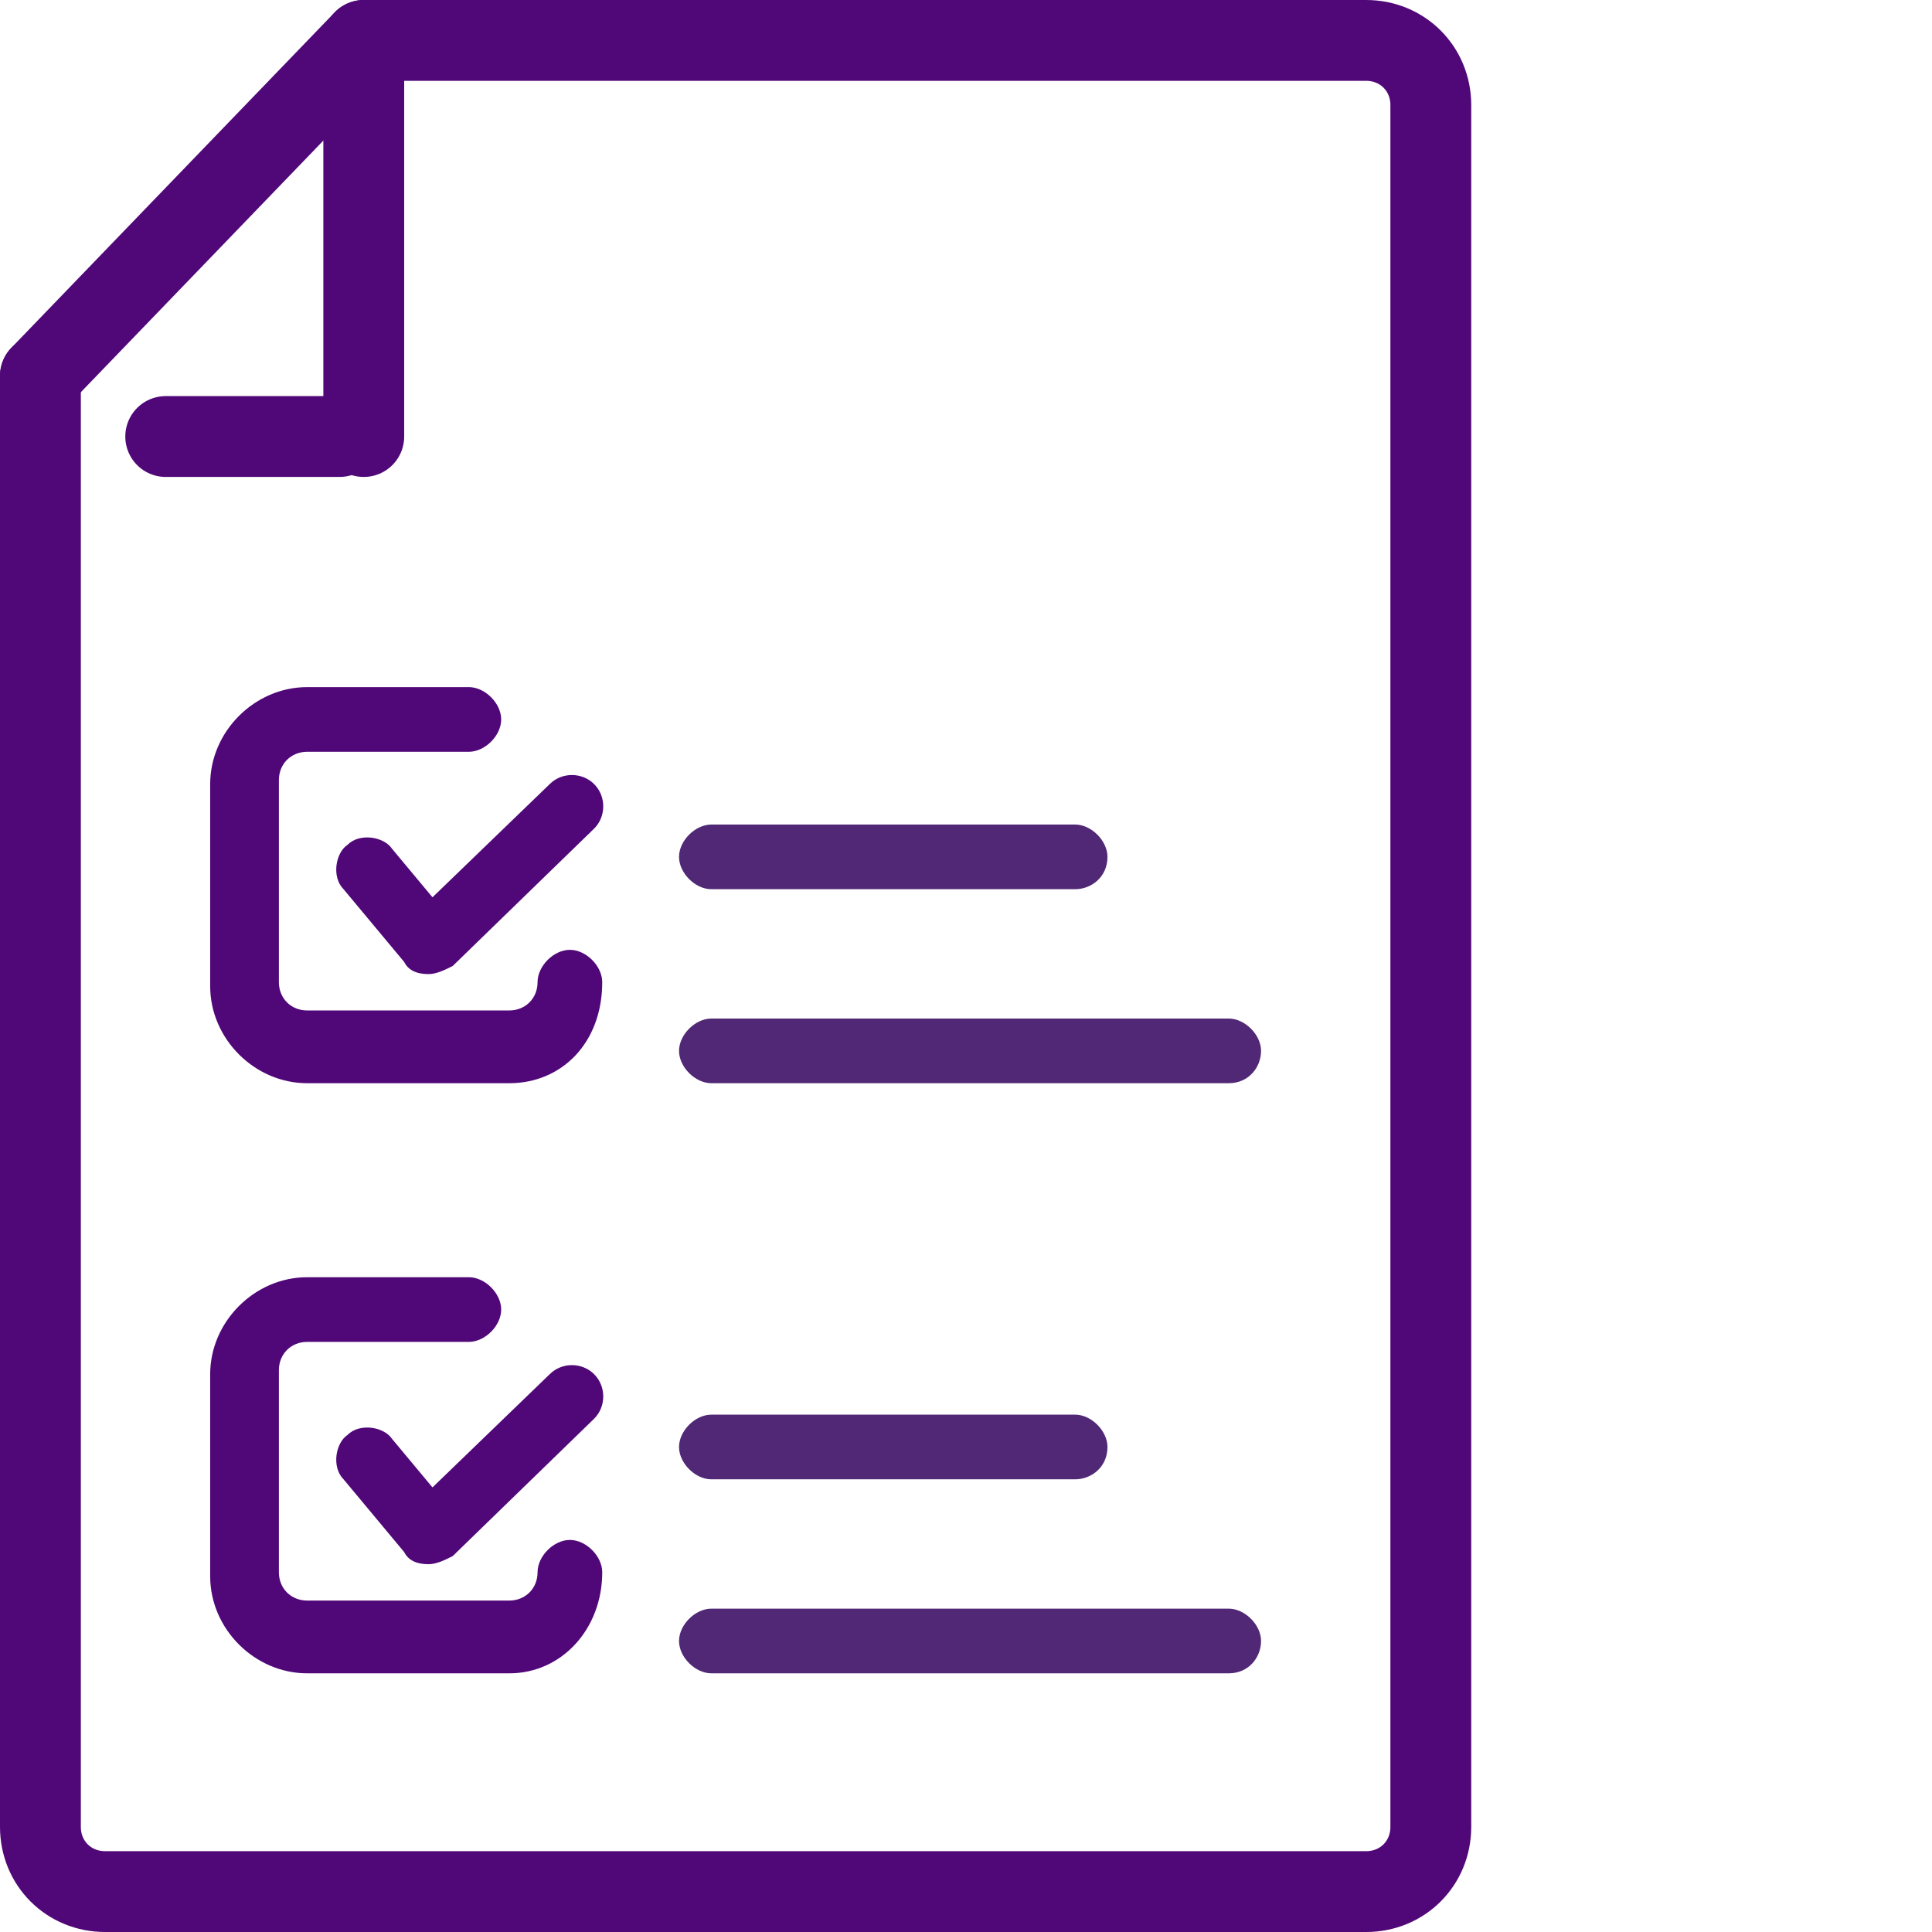 <?xml version="1.0" encoding="utf-8"?>
<!-- Generator: Adobe Illustrator 28.1.0, SVG Export Plug-In . SVG Version: 6.00 Build 0)  -->
<svg version="1.1" id="Layer_1" xmlns="http://www.w3.org/2000/svg" xmlns:xlink="http://www.w3.org/1999/xlink" x="0px" y="0px"
	 viewBox="0 0 47.8 47.8" style="enable-background:new 0 0 47.8 47.8;" xml:space="preserve">
<style type="text/css">
	.st0{fill:#500778;}
	.st1{fill:#502875;}
	.st2{fill:none;stroke:#500778;stroke-width:2;stroke-linecap:round;stroke-linejoin:round;stroke-miterlimit:10;}
</style>
<g>
	<g>
		<g>
			<g>
				<g>
					<path class="st0" d="M12.6,26.8h-5c-1.3,0-2.4-1.1-2.4-2.4v-5c0-1.3,1.1-2.4,2.4-2.4h4c0.4,0,0.8,0.4,0.8,0.8
						c0,0.4-0.4,0.8-0.8,0.8h-4c-0.4,0-0.7,0.3-0.7,0.7v5c0,0.4,0.3,0.7,0.7,0.7h5c0.4,0,0.7-0.3,0.7-0.7c0-0.4,0.4-0.8,0.8-0.8
						c0.4,0,0.8,0.4,0.8,0.8C14.9,25.8,13.9,26.8,12.6,26.8z"/>
				</g>
				<g>
					<path class="st0" d="M10.6,24.1C10.6,24.1,10.6,24.1,10.6,24.1c-0.3,0-0.5-0.1-0.6-0.3l-1.5-1.8c-0.3-0.3-0.2-0.9,0.1-1.1
						c0.3-0.3,0.9-0.2,1.1,0.1l1,1.2l2.9-2.8c0.3-0.3,0.8-0.3,1.1,0c0.3,0.3,0.3,0.8,0,1.1l-3.5,3.4C11,24,10.8,24.1,10.6,24.1z"/>
				</g>
			</g>
		</g>
		<g>
			<g>
				<g>
					<path class="st0" d="M12.6,41.4h-5c-1.3,0-2.4-1.1-2.4-2.4v-5c0-1.3,1.1-2.4,2.4-2.4h4c0.4,0,0.8,0.4,0.8,0.8
						c0,0.4-0.4,0.8-0.8,0.8h-4c-0.4,0-0.7,0.3-0.7,0.7v5c0,0.4,0.3,0.7,0.7,0.7h5c0.4,0,0.7-0.3,0.7-0.7c0-0.4,0.4-0.8,0.8-0.8
						c0.4,0,0.8,0.4,0.8,0.8C14.9,40.3,13.9,41.4,12.6,41.4z"/>
				</g>
				<g>
					<path class="st0" d="M10.6,38.7C10.6,38.7,10.6,38.7,10.6,38.7c-0.3,0-0.5-0.1-0.6-0.3l-1.5-1.8c-0.3-0.3-0.2-0.9,0.1-1.1
						c0.3-0.3,0.9-0.2,1.1,0.1l1,1.2l2.9-2.8c0.3-0.3,0.8-0.3,1.1,0c0.3,0.3,0.3,0.8,0,1.1l-3.5,3.4C11,38.6,10.8,38.7,10.6,38.7z"
						/>
				</g>
			</g>
		</g>
		<g>
			<g>
				<path class="st1" d="M30.4,41.4H17.6c-0.4,0-0.8-0.4-0.8-0.8c0-0.4,0.4-0.8,0.8-0.8h12.8c0.4,0,0.8,0.4,0.8,0.8
					C31.2,41,30.9,41.4,30.4,41.4z"/>
			</g>
			<g>
				<path class="st1" d="M26.6,36.6h-9c-0.4,0-0.8-0.4-0.8-0.8c0-0.4,0.4-0.8,0.8-0.8h9c0.4,0,0.8,0.4,0.8,0.8
					C27.4,36.3,27,36.6,26.6,36.6z"/>
			</g>
		</g>
		<g>
			<g>
				<path class="st1" d="M30.4,26.8H17.6c-0.4,0-0.8-0.4-0.8-0.8c0-0.4,0.4-0.8,0.8-0.8h12.8c0.4,0,0.8,0.4,0.8,0.8
					C31.2,26.4,30.9,26.8,30.4,26.8z"/>
			</g>
			<g>
				<path class="st1" d="M26.6,22h-9c-0.4,0-0.8-0.4-0.8-0.8c0-0.4,0.4-0.8,0.8-0.8h9c0.4,0,0.8,0.4,0.8,0.8
					C27.4,21.7,27,22,26.6,22z"/>
			</g>
		</g>
	</g>
	<path class="st2" d="M9,1h24.8c0.9,0,1.6,0.7,1.6,1.6v42.6c0,0.9-0.7,1.6-1.6,1.6H2.6c-0.9,0-1.6-0.7-1.6-1.6V9.3"/>
	<line class="st2" x1="9" y1="1.6" x2="9" y2="10.8"/>
	<line class="st2" x1="9" y1="1" x2="1" y2="9.3"/>
	<line class="st2" x1="8.4" y1="10.8" x2="4.1" y2="10.8"/>
</g>
</svg>
